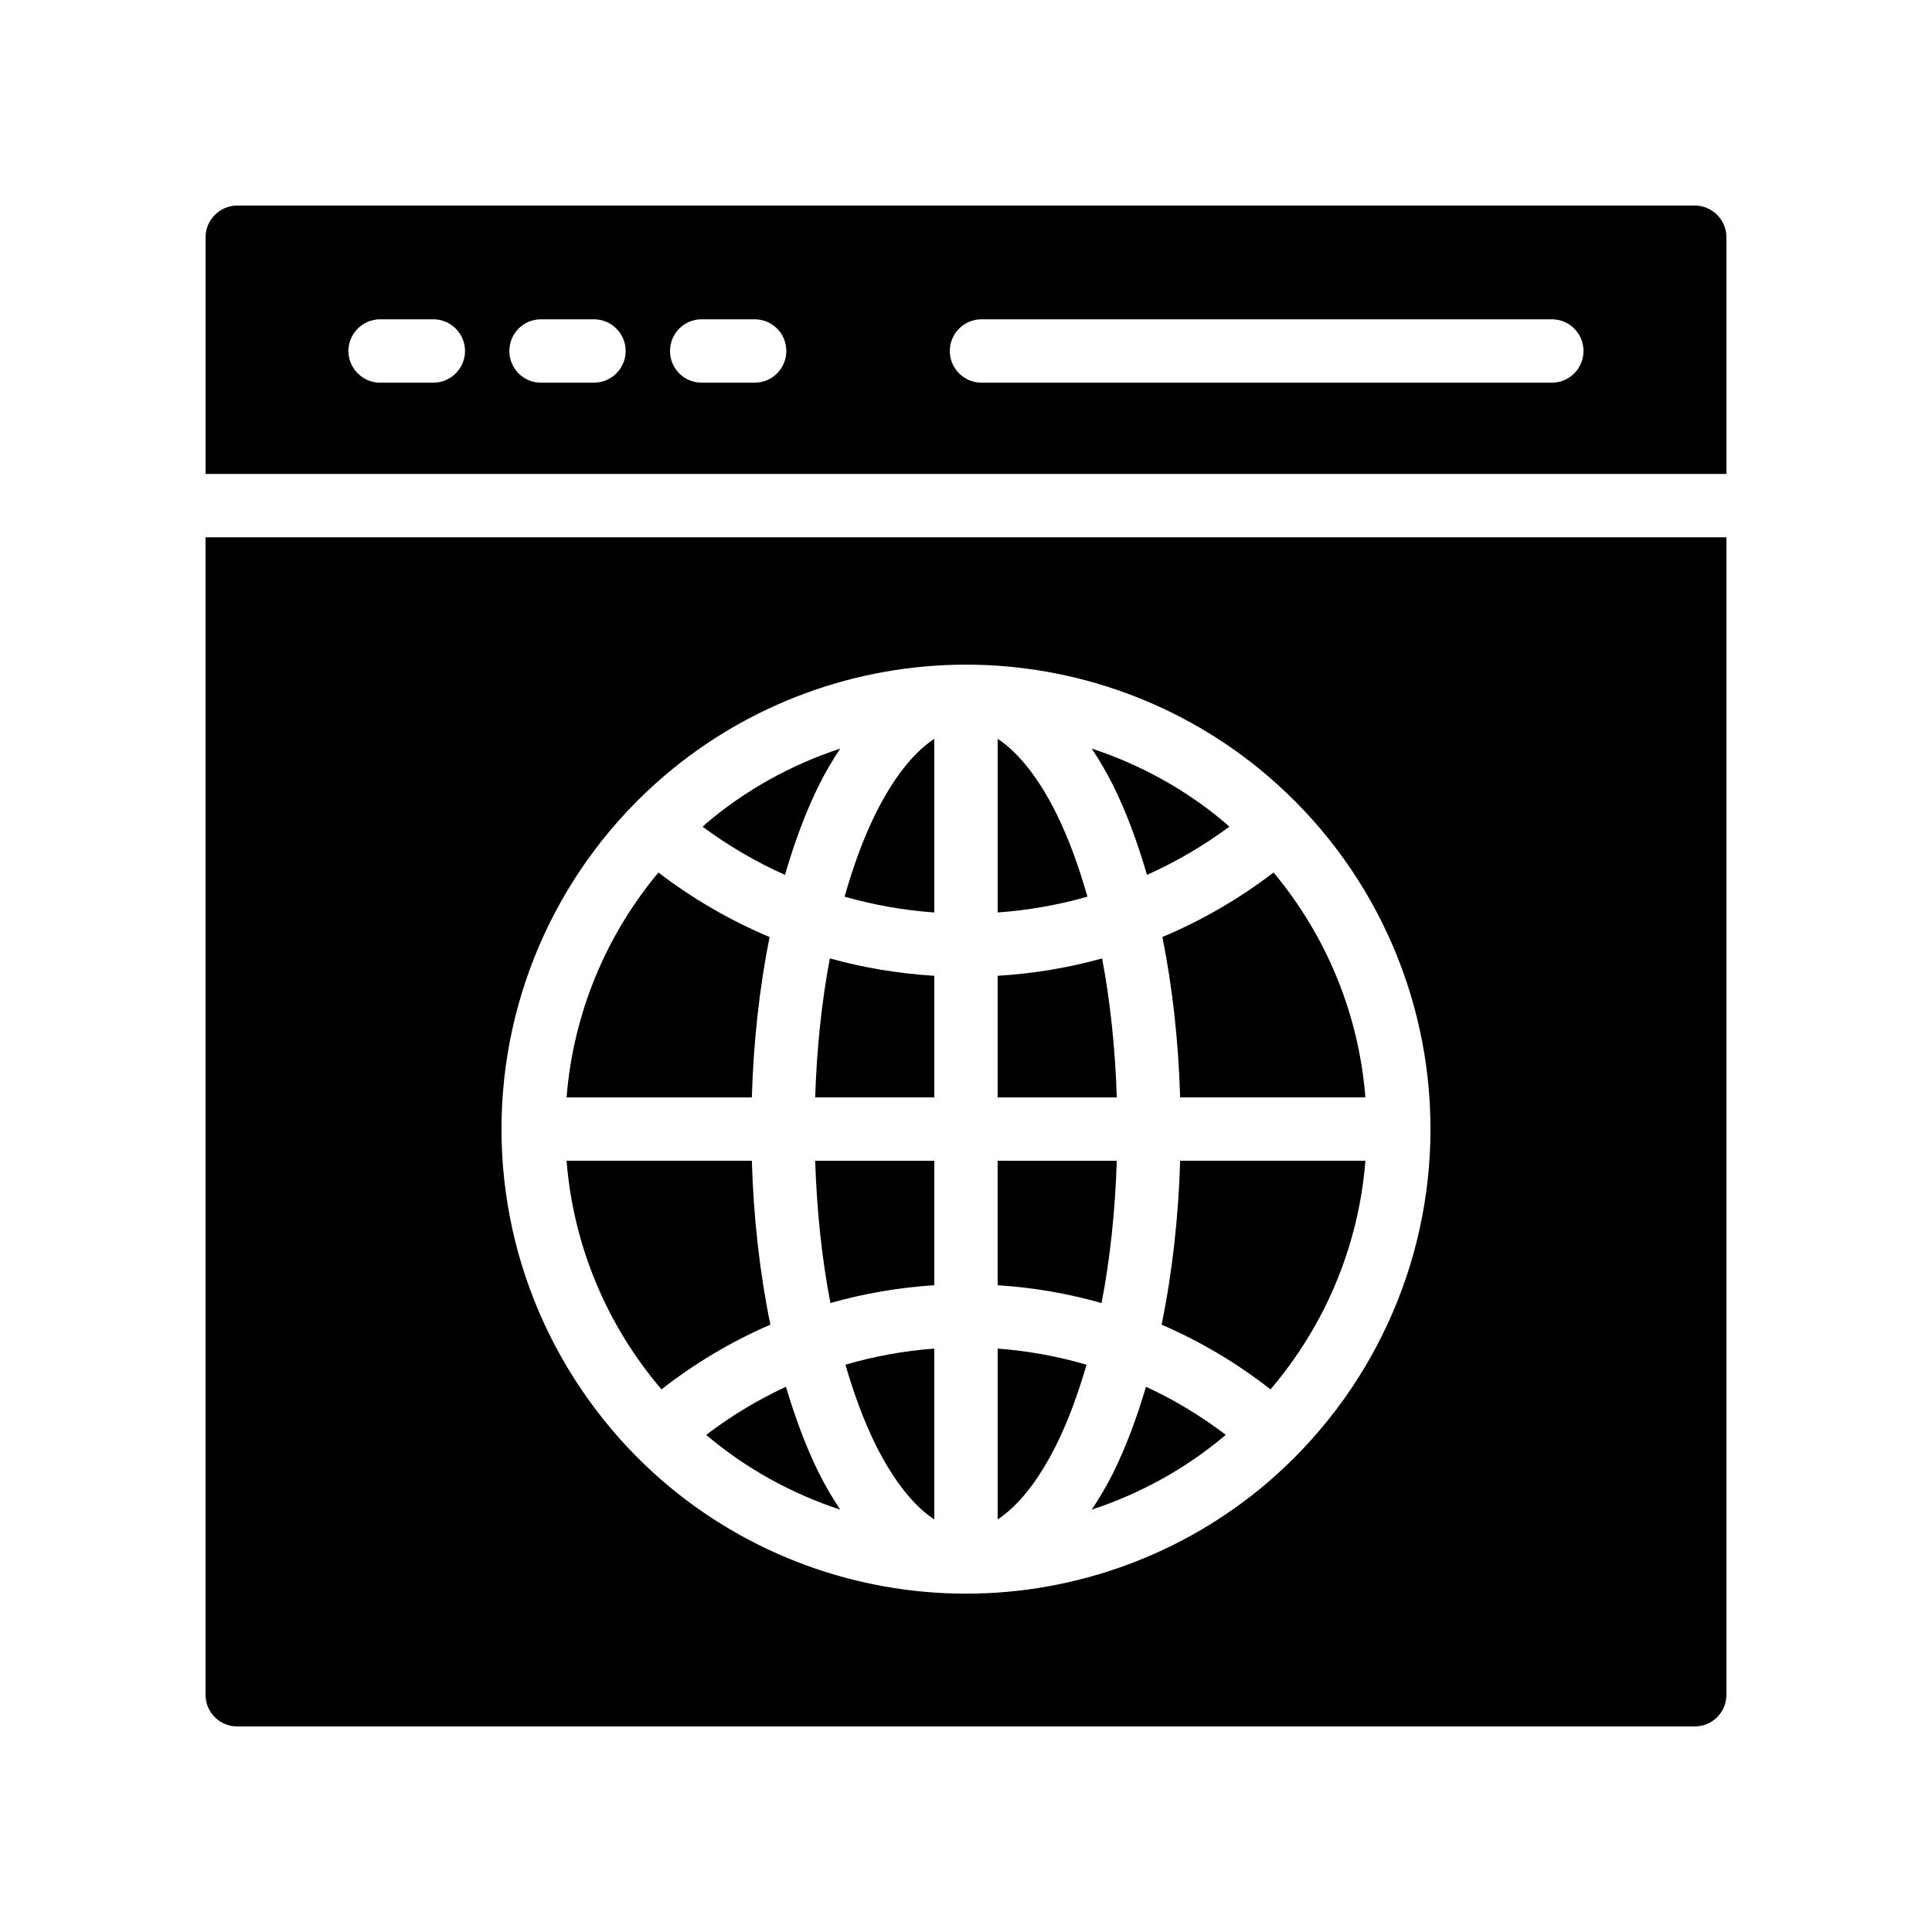 <?xml version="1.0" encoding="UTF-8"?>
<!-- Uploaded to: ICON Repo, www.svgrepo.com, Generator: ICON Repo Mixer Tools -->
<svg fill="#000000" width="800px" height="800px" version="1.1" viewBox="144 144 512 512" xmlns="http://www.w3.org/2000/svg">
 <g>
  <path d="m364.07 489.32c8.941-2.555 18.164-4.117 27.527-4.723v-32.977h-31.566c0.422 13.18 1.766 25.941 4.039 37.699z"/>
  <path d="m352.29 511.51c-7.469 3.438-14.539 7.734-21.148 12.742 10.5 8.918 22.602 15.559 35.516 19.82-1.977-3.008-3.894-6.195-5.672-9.766-3.352-6.766-6.227-14.492-8.695-22.797z"/>
  <path d="m376.03 526.84c4.723 9.5 10.121 16.262 15.562 19.816v-45.266c-8.012 0.594-15.895 2.035-23.543 4.266 2.258 7.766 4.894 14.949 7.981 21.184z"/>
  <path d="m391.6 339.8c-5.445 3.559-10.852 10.332-15.57 19.844-3.191 6.441-5.906 13.902-8.207 21.984 7.731 2.207 15.691 3.606 23.781 4.188z"/>
  <path d="m439.02 534.29c-1.781 3.578-3.703 6.769-5.684 9.777 12.91-4.262 25.012-10.902 35.512-19.82-6.609-5.008-13.676-9.305-21.145-12.738-2.461 8.297-5.336 16.02-8.684 22.781z"/>
  <path d="m456.75 434.82h49.094c-1.742-22.008-10.277-42.746-24.336-59.602-9.102 6.969-18.996 12.695-29.465 17.102 2.68 13.281 4.258 27.676 4.707 42.5z"/>
  <path d="m601.52 206.87c0-4.617-3.777-8.398-8.398-8.398l-386.25 0.004c-4.617 0-8.395 3.777-8.395 8.395v62.723h403.05zm-342.68 38.543h-14.105c-4.617 0-8.398-3.777-8.398-8.398 0-4.617 3.777-8.398 8.398-8.398h14.105c4.617 0 8.398 3.777 8.398 8.398 0 4.617-3.781 8.398-8.398 8.398zm42.57 0h-14.023c-4.703 0-8.398-3.777-8.398-8.398 0-4.617 3.695-8.398 8.398-8.398h14.023c4.617 0 8.398 3.777 8.398 8.398 0 4.617-3.777 8.398-8.398 8.398zm42.574 0h-14.023c-4.703 0-8.398-3.777-8.398-8.398 0-4.617 3.695-8.398 8.398-8.398h14.023c4.703 0 8.398 3.777 8.398 8.398-0.004 4.617-3.695 8.398-8.398 8.398zm211.26 0h-151.14c-4.617 0-8.398-3.777-8.398-8.398 0-4.617 3.777-8.398 8.398-8.398h151.14c4.703 0 8.398 3.777 8.398 8.398 0 4.617-3.695 8.398-8.398 8.398z"/>
  <path d="m360.03 434.82h31.566v-32.223c-9.402-0.59-18.68-2.102-27.676-4.613-2.176 11.523-3.481 23.973-3.891 36.836z"/>
  <path d="m423.97 359.64c-4.727-9.516-10.137-16.285-15.578-19.844v46.016c8.09-0.582 16.055-1.98 23.789-4.188-2.305-8.082-5.016-15.543-8.211-21.984z"/>
  <path d="m347.95 392.33c-10.465-4.406-20.359-10.133-29.465-17.102-14.055 16.852-22.594 37.594-24.336 59.602h49.094c0.449-14.828 2.031-29.219 4.707-42.5z"/>
  <path d="m451.84 495.05c10.27 4.43 19.961 10.18 28.852 17.152 14.543-17.031 23.383-38.16 25.156-60.586h-49.094c-0.461 15.176-2.125 29.887-4.914 43.434z"/>
  <path d="m348.16 495.05c-2.793-13.547-4.457-28.258-4.918-43.434h-49.094c1.777 22.426 10.613 43.551 25.156 60.59 8.895-6.977 18.586-12.727 28.855-17.156z"/>
  <path d="m423.97 526.83c3.082-6.227 5.719-13.406 7.973-21.168-7.652-2.231-15.535-3.676-23.551-4.269v45.27c5.445-3.559 10.852-10.324 15.578-19.832z"/>
  <path d="m206.87 601.52h386.25c4.617 0 8.398-3.695 8.398-8.398v-306.73h-403.05v306.73c0 4.703 3.777 8.398 8.395 8.398zm113.27-251.99c22.25-18.977 50.633-29.391 79.855-29.391s57.602 10.41 79.855 29.391c27.457 23.426 43.242 57.602 43.242 93.707 0 36.023-15.785 70.199-43.242 93.707-22.25 18.977-50.633 29.391-79.855 29.391s-57.602-10.41-79.855-29.391c-27.457-23.512-43.242-57.688-43.242-93.707 0-36.105 15.785-70.281 43.242-93.707z"/>
  <path d="m360.98 352.18c1.777-3.586 3.703-6.781 5.684-9.797-12.953 4.277-25.098 10.949-35.621 19.922-0.293 0.25-0.543 0.539-0.832 0.793 6.824 5.051 14.133 9.32 21.816 12.758 2.523-8.648 5.484-16.68 8.953-23.676z"/>
  <path d="m439.96 451.62h-31.574v32.977c9.367 0.605 18.594 2.172 27.539 4.723 2.273-11.758 3.617-24.523 4.035-37.699z"/>
  <path d="m447.96 375.85c7.684-3.441 14.996-7.711 21.816-12.758-0.293-0.254-0.543-0.547-0.84-0.801-10.52-8.969-22.66-15.637-35.617-19.914 1.984 3.016 3.906 6.211 5.688 9.797 3.473 6.996 6.434 15.027 8.953 23.676z"/>
  <path d="m436.07 397.99c-8.996 2.512-18.277 4.023-27.684 4.613v32.223h31.574c-0.41-12.863-1.715-25.312-3.891-36.836z"/>
 </g>
</svg>